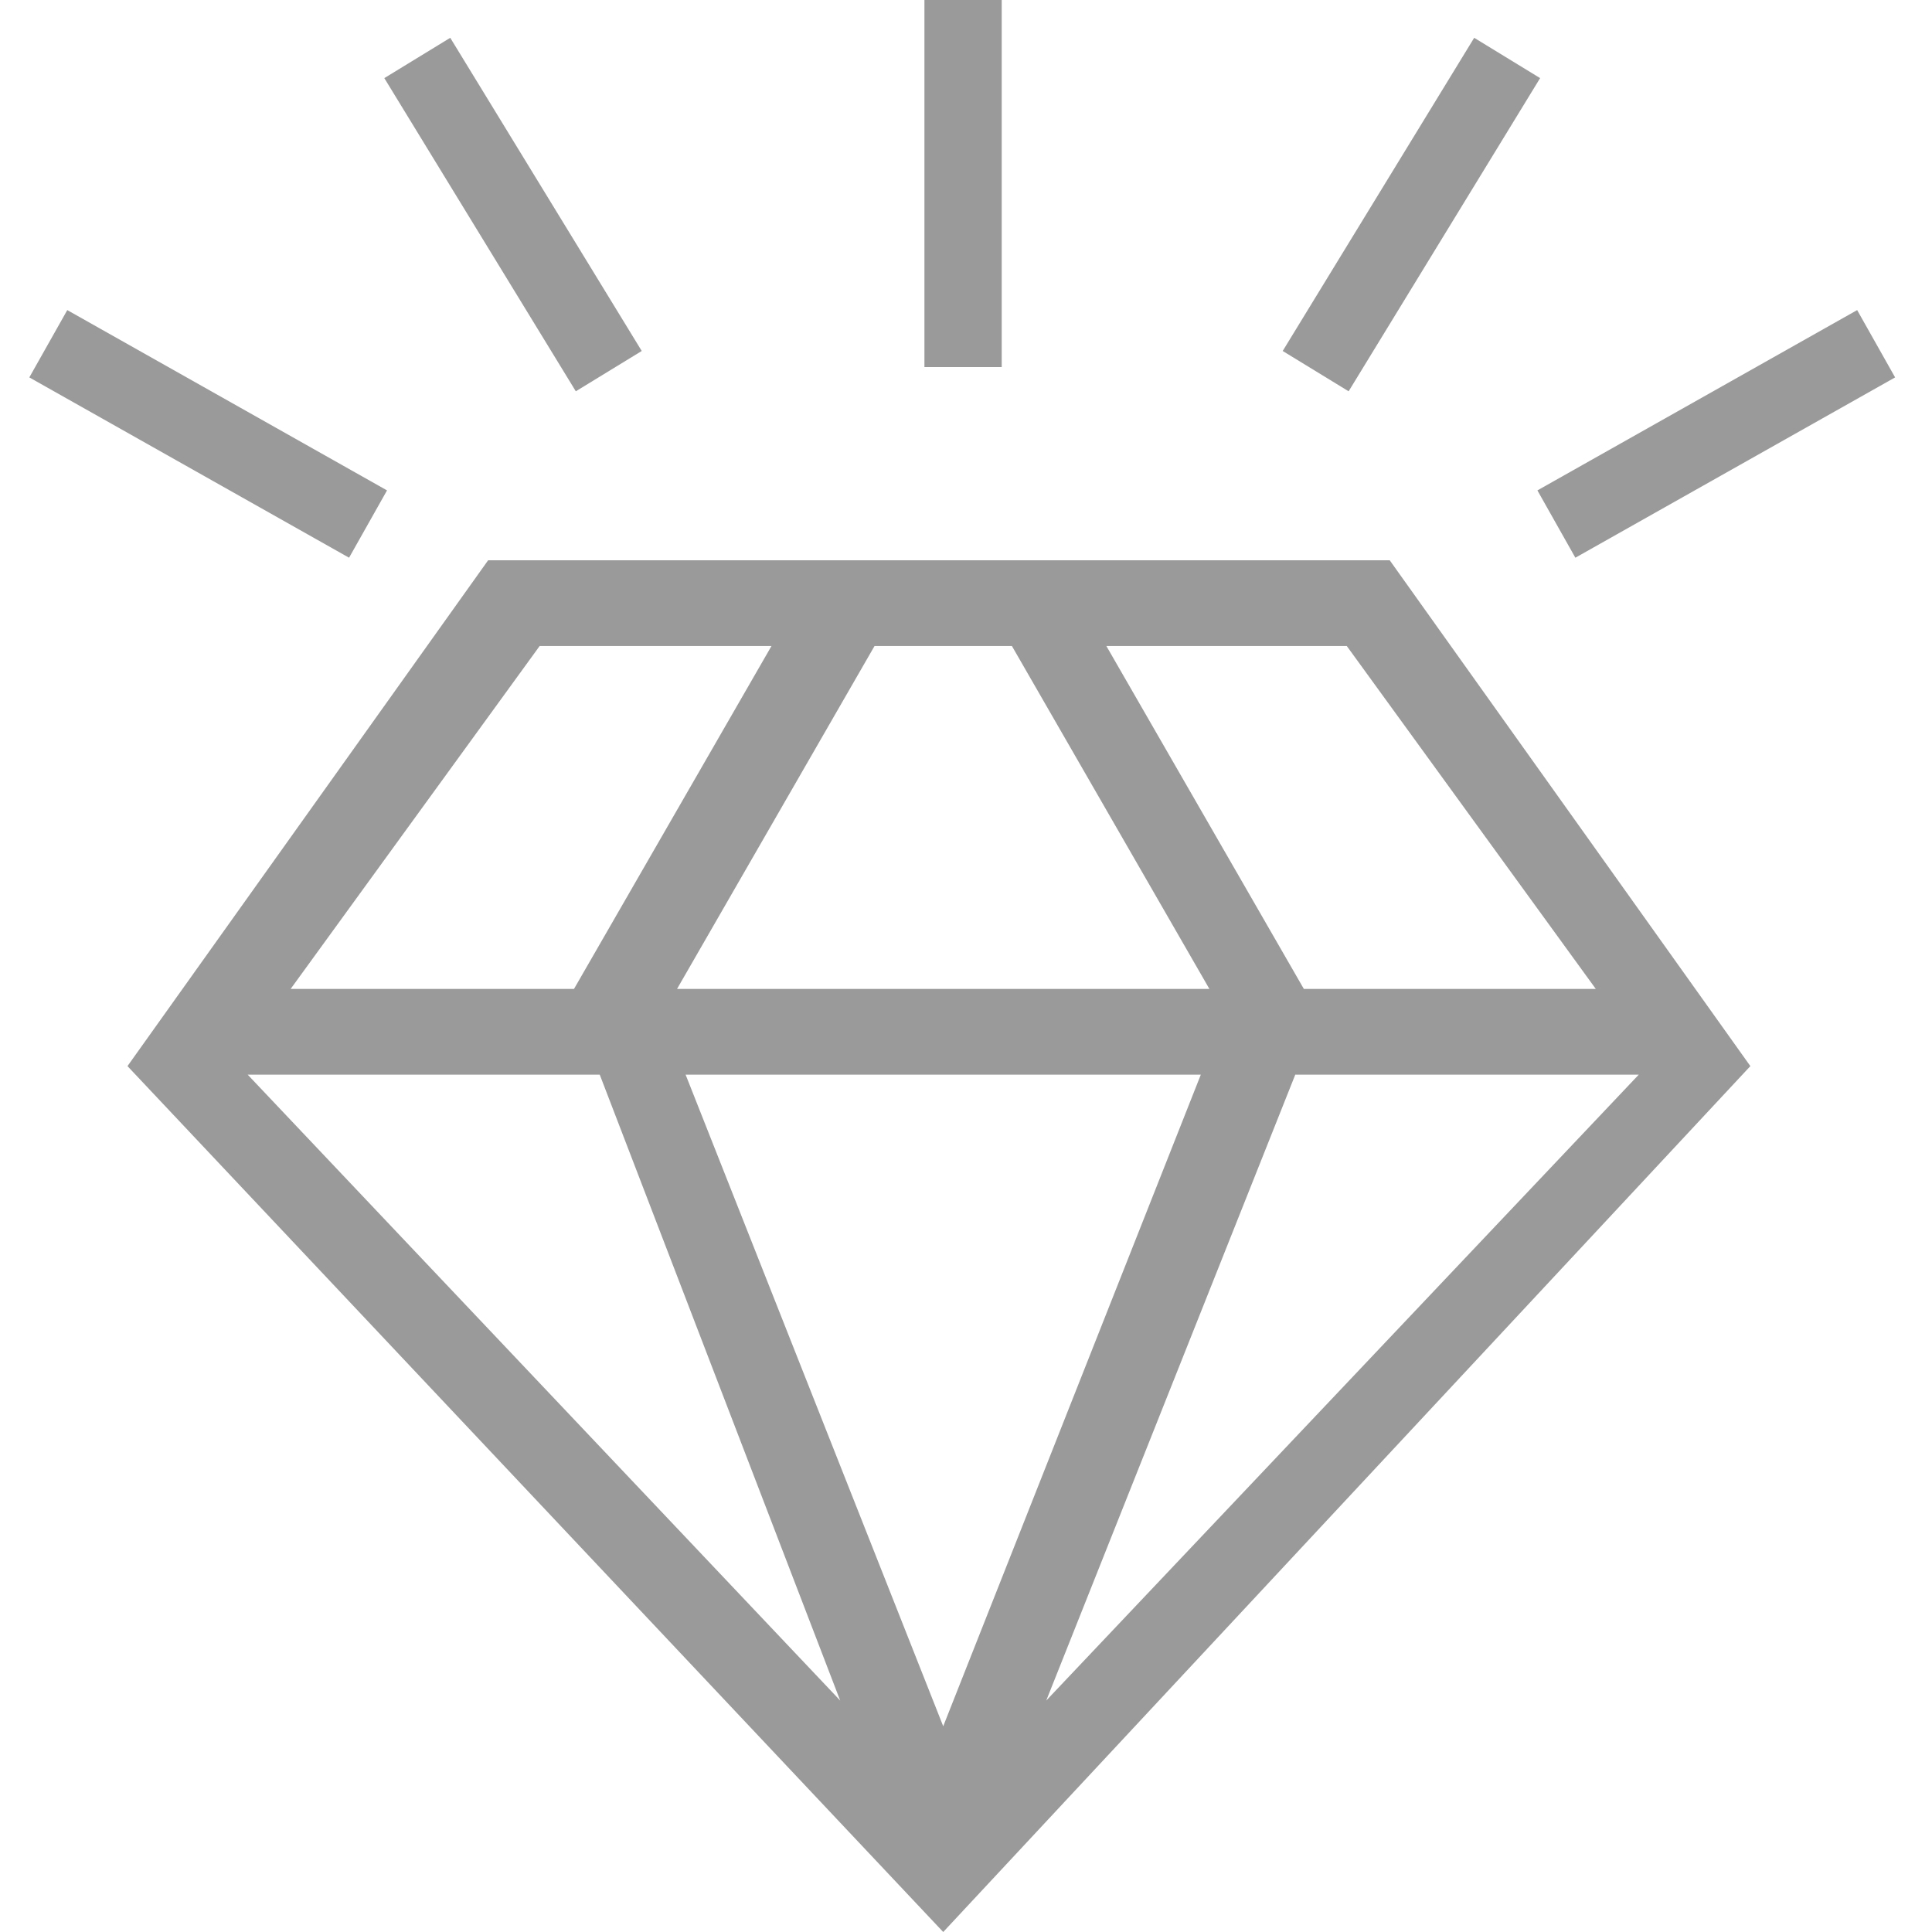 <svg xmlns="http://www.w3.org/2000/svg" fill="none" viewBox="0 0 200 200" height="200" width="200">
<path fill="#9A9A9A" d="M70.086 102.375H125.197L104.753 66.875H90.531L70.086 102.375ZM70.975 111.25L97.642 178.7L124.308 111.25H70.975ZM165.197 102.375L139.419 66.875H114.531L134.975 102.375H165.197ZM169.642 111.25H134.086L108.308 176.038L169.642 111.25ZM30.086 102.375H59.419L79.864 66.875H55.864L30.086 102.375ZM25.642 111.25L86.975 176.038L62.086 111.25H25.642ZM97.642 200L13.197 110.363L50.531 58H143.864L181.197 110.363L97.642 200Z"></path>
<path stroke-width="8" stroke="#9A9A9A" d="M99.697 0V38"></path>
<path stroke-width="8" stroke="#9A9A9A" d="M43.197 6L63.02 38.42"></path>
<path stroke-width="8" stroke="#9A9A9A" d="M156.02 6L136.197 38.42"></path>
<path stroke-width="8" stroke="#9A9A9A" d="M5 35.585L38.1 54.25"></path>
<path stroke-width="8" stroke="#9A9A9A" d="M194.217 35.585L161.117 54.25"></path>
</svg>
